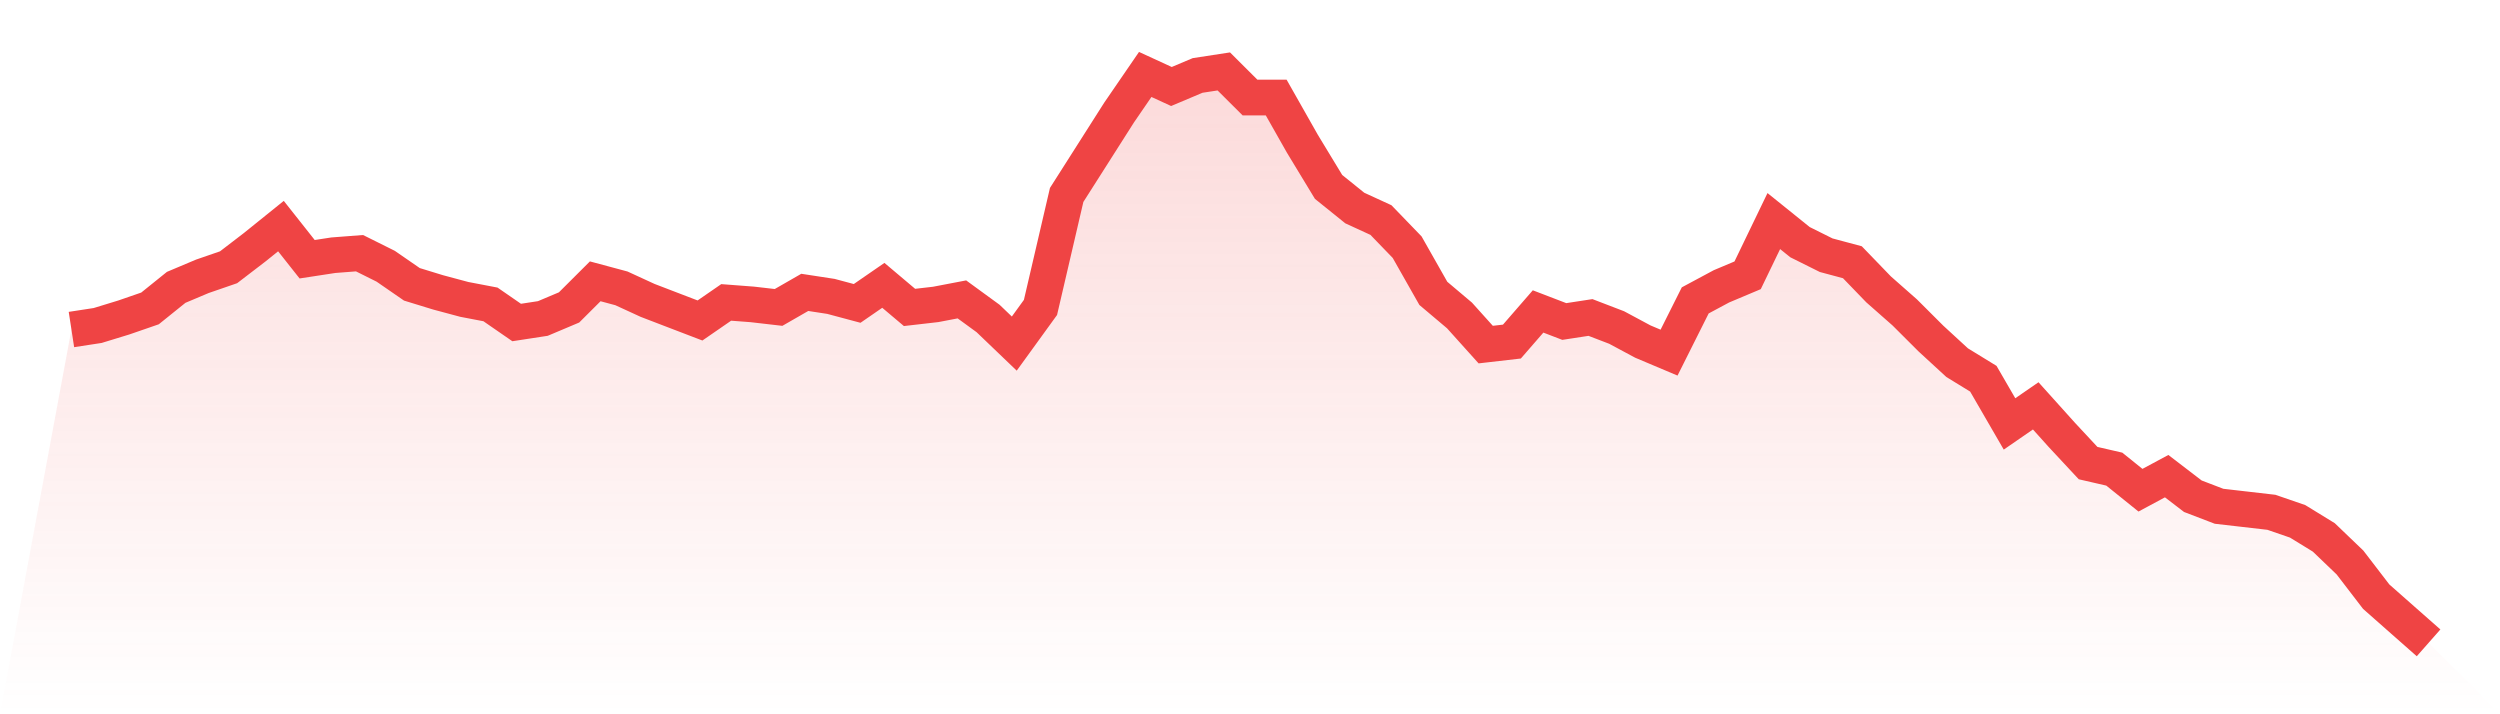 <svg viewBox="0 0 140 40" xmlns="http://www.w3.org/2000/svg">
<defs>
<linearGradient id="gradient" x1="0" x2="0" y1="0" y2="1">
<stop offset="0%" stop-color="#ef4444" stop-opacity="0.2"/>
<stop offset="100%" stop-color="#ef4444" stop-opacity="0"/>
</linearGradient>
</defs>
<path d="M4,18.453 L4,18.453 L5.467,18.228 L6.933,17.779 L8.4,17.272 L9.867,16.091 L11.333,15.473 L12.8,14.967 L14.267,13.842 L15.733,12.661 L17.2,14.517 L18.667,14.292 L20.133,14.179 L21.6,14.91 L23.067,15.923 L24.533,16.373 L26,16.766 L27.467,17.047 L28.933,18.06 L30.4,17.835 L31.867,17.216 L33.333,15.754 L34.8,16.148 L36.267,16.822 L37.733,17.385 L39.2,17.947 L40.667,16.935 L42.133,17.047 L43.6,17.216 L45.067,16.373 L46.533,16.598 L48,16.991 L49.467,15.979 L50.933,17.216 L52.4,17.047 L53.867,16.766 L55.333,17.835 L56.8,19.241 L58.267,17.216 L59.733,10.917 L61.2,8.612 L62.667,6.306 L64.133,4.169 L65.6,4.844 L67.067,4.225 L68.533,4 L70,5.462 L71.467,5.462 L72.933,8.049 L74.4,10.467 L75.867,11.649 L77.333,12.323 L78.8,13.842 L80.267,16.429 L81.733,17.666 L83.2,19.297 L84.667,19.128 L86.133,17.441 L87.6,18.004 L89.067,17.779 L90.533,18.341 L92,19.128 L93.467,19.747 L94.933,16.822 L96.4,16.035 L97.867,15.417 L99.333,12.38 L100.8,13.561 L102.267,14.292 L103.733,14.685 L105.2,16.204 L106.667,17.497 L108.133,18.96 L109.6,20.309 L111.067,21.209 L112.533,23.74 L114,22.728 L115.467,24.359 L116.933,25.933 L118.4,26.271 L119.867,27.452 L121.333,26.664 L122.8,27.789 L124.267,28.351 L125.733,28.52 L127.2,28.689 L128.667,29.195 L130.133,30.095 L131.6,31.501 L133.067,33.413 L134.533,34.707 L136,36 L140,40 L0,40 z" fill="url(#gradient)"/>
<path d="M4,18.453 L4,18.453 L5.467,18.228 L6.933,17.779 L8.4,17.272 L9.867,16.091 L11.333,15.473 L12.8,14.967 L14.267,13.842 L15.733,12.661 L17.2,14.517 L18.667,14.292 L20.133,14.179 L21.6,14.91 L23.067,15.923 L24.533,16.373 L26,16.766 L27.467,17.047 L28.933,18.06 L30.4,17.835 L31.867,17.216 L33.333,15.754 L34.8,16.148 L36.267,16.822 L37.733,17.385 L39.2,17.947 L40.667,16.935 L42.133,17.047 L43.6,17.216 L45.067,16.373 L46.533,16.598 L48,16.991 L49.467,15.979 L50.933,17.216 L52.4,17.047 L53.867,16.766 L55.333,17.835 L56.8,19.241 L58.267,17.216 L59.733,10.917 L61.2,8.612 L62.667,6.306 L64.133,4.169 L65.6,4.844 L67.067,4.225 L68.533,4 L70,5.462 L71.467,5.462 L72.933,8.049 L74.4,10.467 L75.867,11.649 L77.333,12.323 L78.8,13.842 L80.267,16.429 L81.733,17.666 L83.2,19.297 L84.667,19.128 L86.133,17.441 L87.6,18.004 L89.067,17.779 L90.533,18.341 L92,19.128 L93.467,19.747 L94.933,16.822 L96.4,16.035 L97.867,15.417 L99.333,12.38 L100.8,13.561 L102.267,14.292 L103.733,14.685 L105.2,16.204 L106.667,17.497 L108.133,18.96 L109.6,20.309 L111.067,21.209 L112.533,23.74 L114,22.728 L115.467,24.359 L116.933,25.933 L118.4,26.271 L119.867,27.452 L121.333,26.664 L122.8,27.789 L124.267,28.351 L125.733,28.52 L127.2,28.689 L128.667,29.195 L130.133,30.095 L131.6,31.501 L133.067,33.413 L134.533,34.707 L136,36" fill="none" stroke="#ef4444" stroke-width="2"/>
</svg>